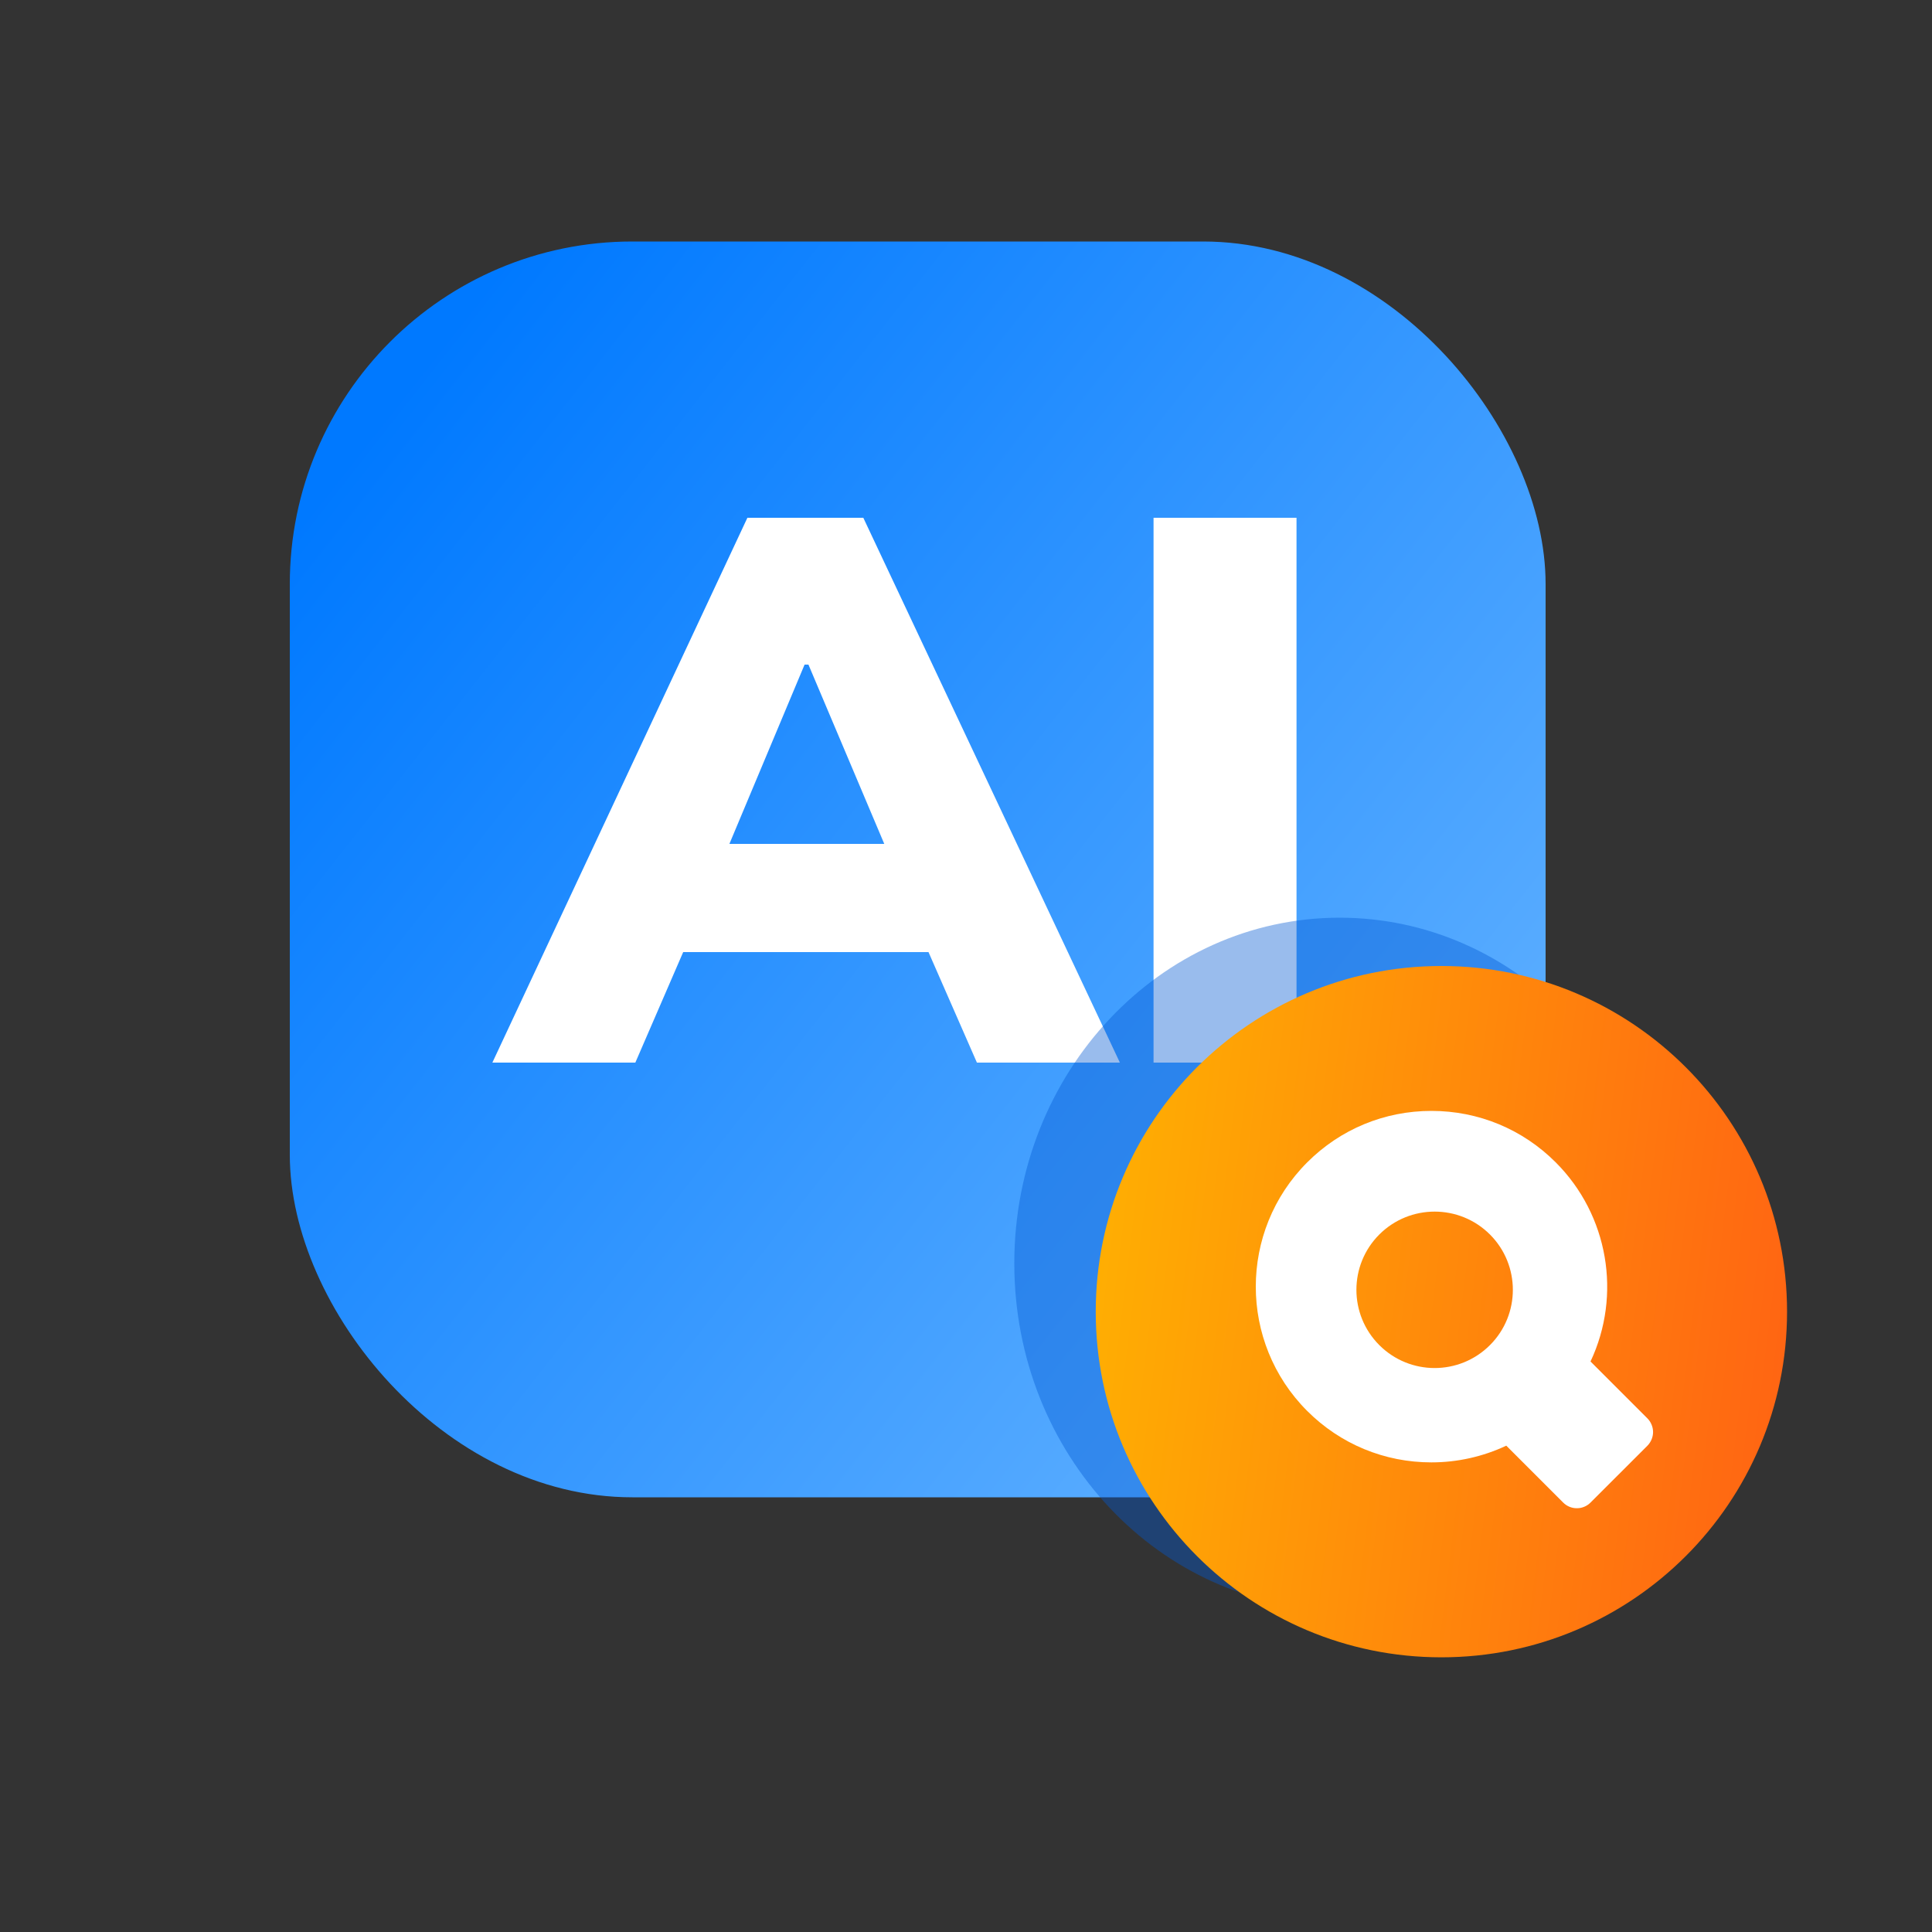 <svg width="40" height="40" viewBox="0 0 40 40" fill="none" xmlns="http://www.w3.org/2000/svg">
<rect x="0" y="0" width="40" height="40" fill="#333333" stroke="none"/>
<rect x="6" y="5" width="26" height="26" rx="7.091" fill="url(#paint0_linear_1883_8373)"/>
<path d="M10.194 22L15.474 10.72H17.874L23.186 22H20.226L18.866 18.896L20.002 19.712H13.378L14.498 18.896L13.154 22H10.194ZM16.658 13.76L14.786 18.224L14.338 17.472H19.026L18.626 18.224L16.738 13.76H16.658ZM23.883 22V10.72H26.843V22H23.883Z" fill="white"/>
<path opacity="0.4" fill-rule="evenodd" clip-rule="evenodd" d="M32.366 20.959C31.159 19.745 29.529 19 27.736 19C24.016 19 21 22.204 21 26.157C21 30.109 24.016 33.313 27.736 33.313C29.529 33.313 31.159 32.568 32.366 31.354V20.959Z" fill="#0058D3"/>
<path d="M29.842 34.313C33.794 34.313 36.999 31.109 36.999 27.157C36.999 23.204 33.794 20 29.842 20C25.89 20 22.686 23.204 22.686 27.157C22.686 31.109 25.89 34.313 29.842 34.313Z" fill="url(#paint1_linear_1883_8373)"/>
<path d="M34.108 29.366L32.93 28.188C33.578 26.813 33.301 25.157 32.21 24.066C31.523 23.378 30.609 23 29.637 23C28.665 23 27.751 23.378 27.064 24.066C25.645 25.485 25.645 27.793 27.064 29.212C27.751 29.899 28.665 30.277 29.636 30.277C30.172 30.277 30.701 30.159 31.186 29.931L32.364 31.109C32.401 31.146 32.445 31.176 32.494 31.196C32.542 31.216 32.594 31.227 32.647 31.226C32.7 31.227 32.752 31.216 32.8 31.196C32.849 31.176 32.893 31.146 32.93 31.109L34.108 29.932C34.145 29.894 34.174 29.85 34.194 29.802C34.214 29.753 34.225 29.701 34.225 29.649C34.225 29.596 34.214 29.544 34.194 29.496C34.174 29.447 34.145 29.403 34.108 29.366ZM30.848 27.849C30.215 28.482 29.19 28.482 28.557 27.849C27.925 27.217 27.925 26.191 28.557 25.559C29.19 24.927 30.215 24.927 30.848 25.559C31.48 26.192 31.48 27.217 30.848 27.849Z" fill="white"/>
<defs>
<linearGradient id="paint0_linear_1883_8373" x1="8.844" y1="7.395" x2="33.804" y2="27.021" gradientUnits="userSpaceOnUse">
<stop stop-color="#0079FF"/>
<stop offset="1" stop-color="#6AB6FF"/>
</linearGradient>
<linearGradient id="paint1_linear_1883_8373" x1="22" y1="15.152" x2="40.367" y2="17.415" gradientUnits="userSpaceOnUse">
<stop stop-color="#FFB800"/>
<stop offset="1" stop-color="#FF5B15"/>
</linearGradient>
</defs>
</svg>

